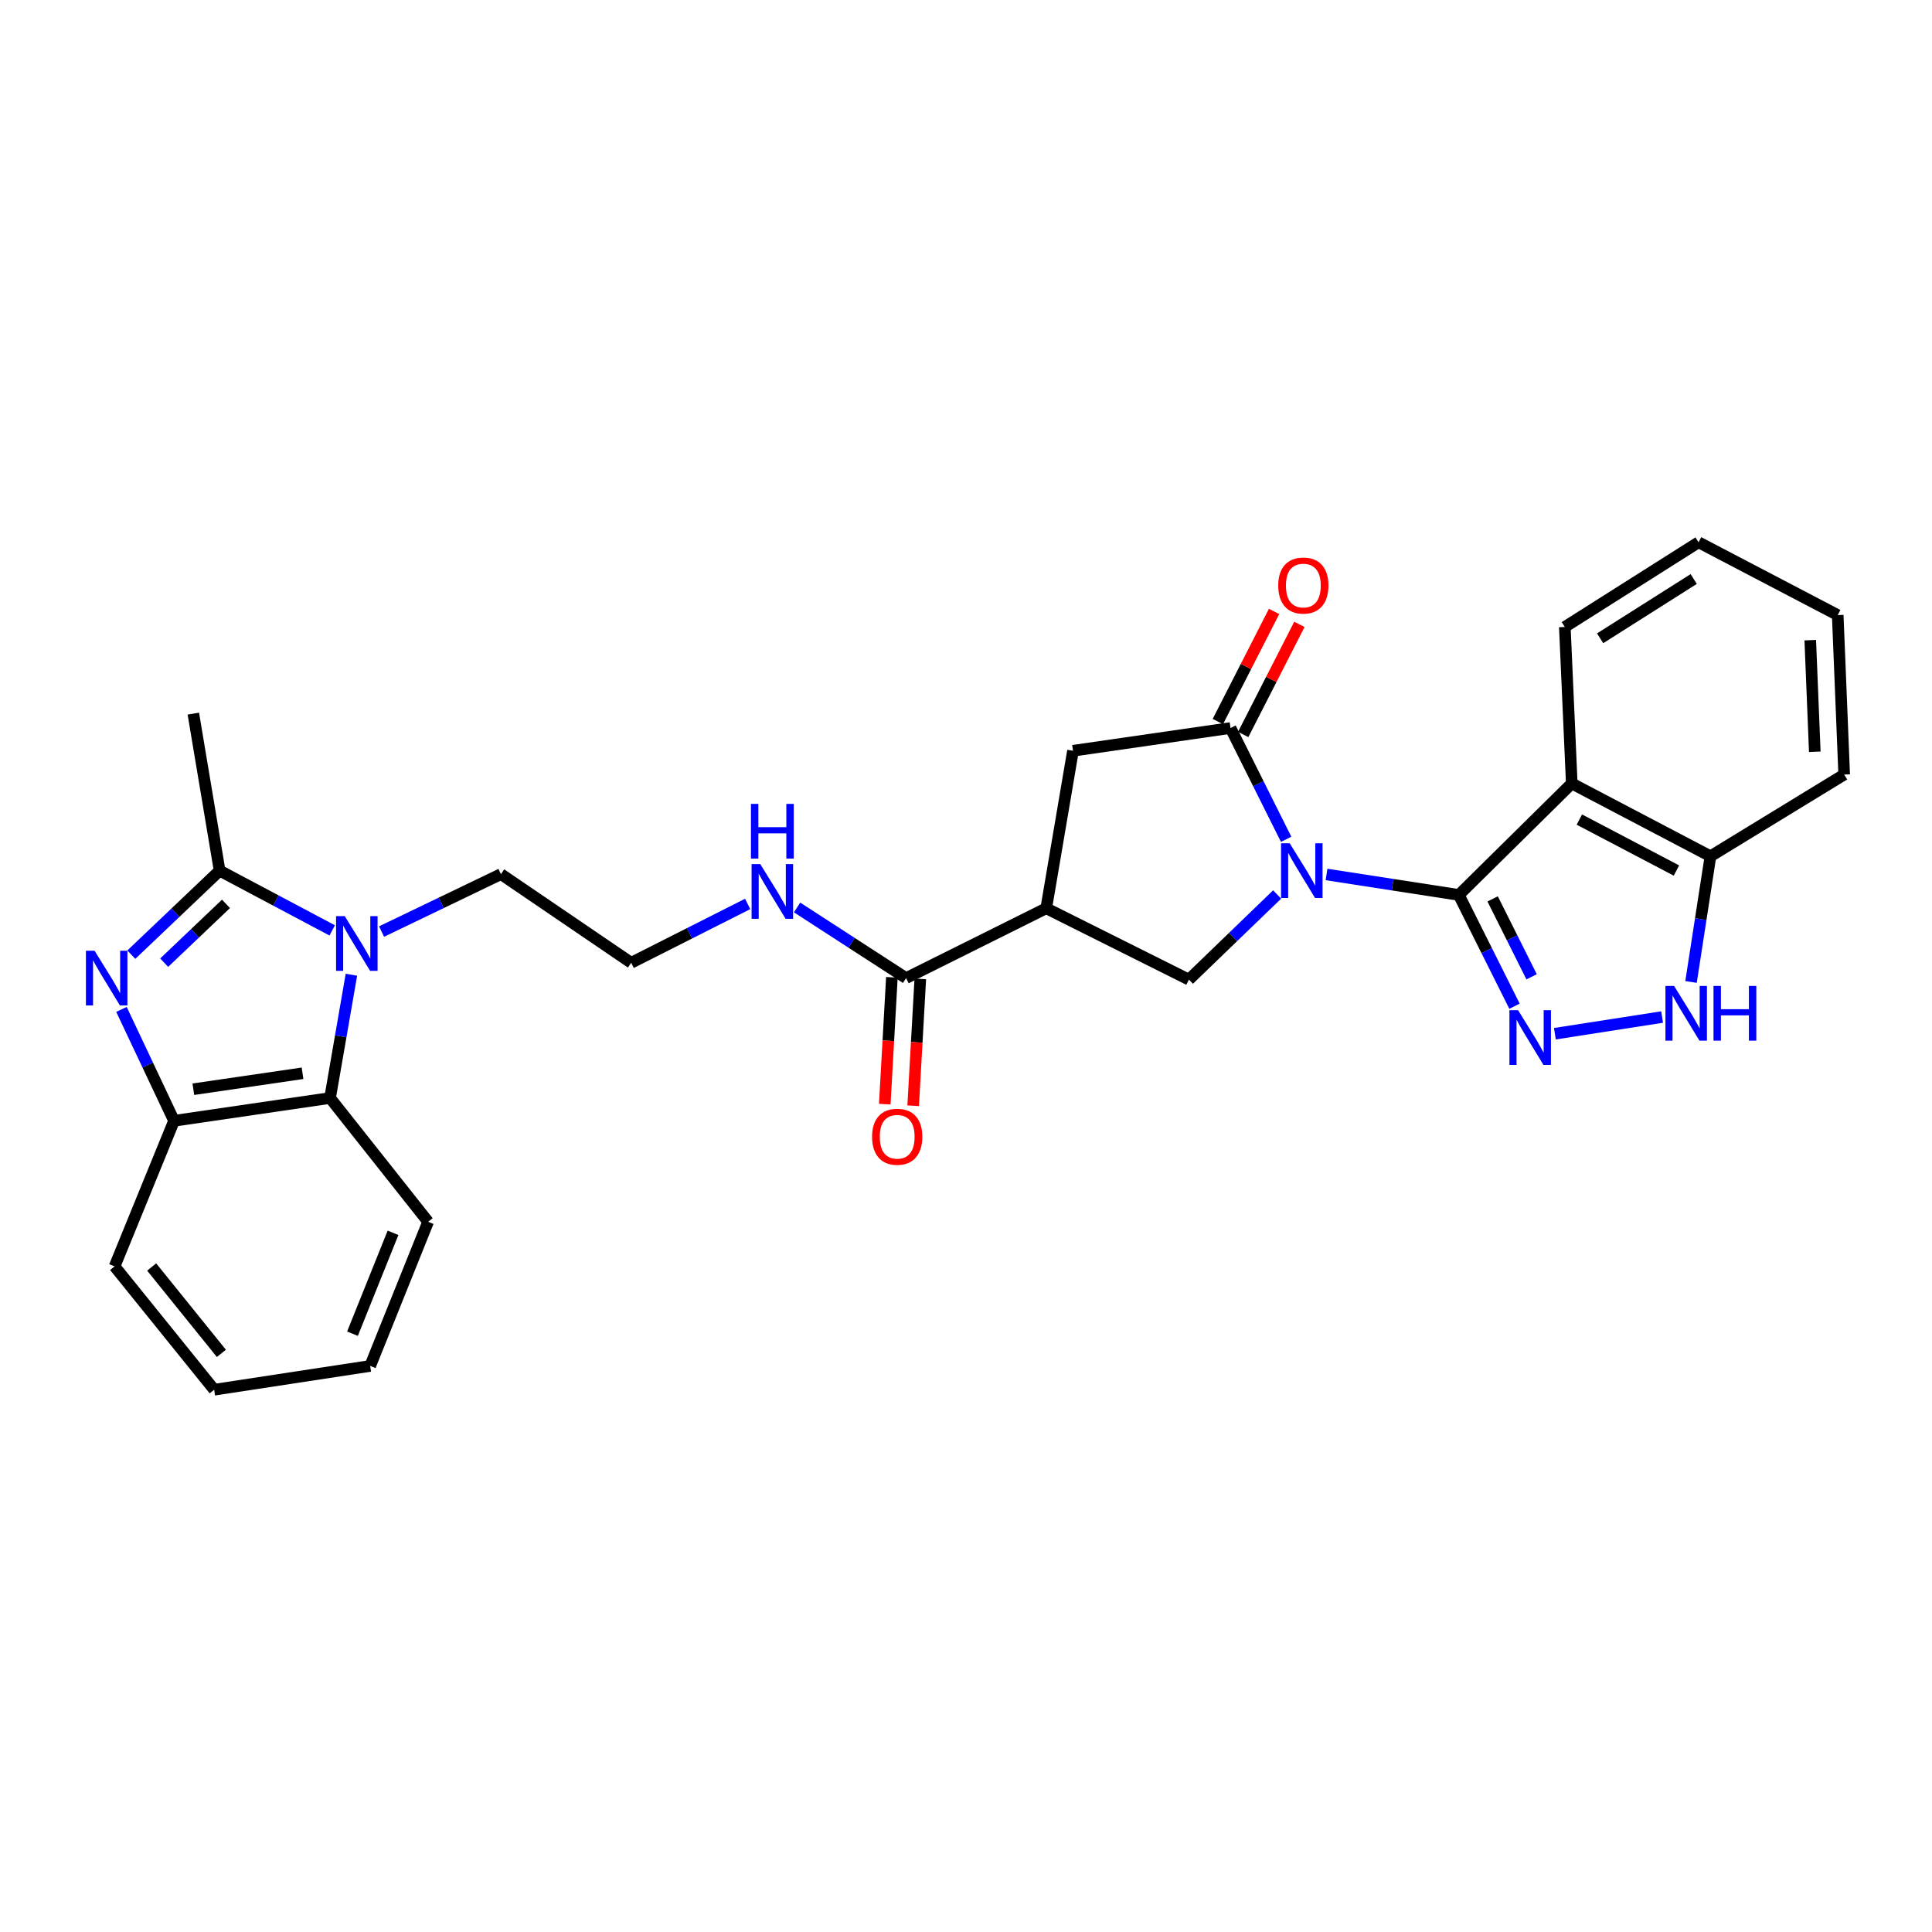 <?xml version='1.0' encoding='iso-8859-1'?>
<svg version='1.1' baseProfile='full'
              xmlns='http://www.w3.org/2000/svg'
                      xmlns:rdkit='http://www.rdkit.org/xml'
                      xmlns:xlink='http://www.w3.org/1999/xlink'
                  xml:space='preserve'
width='1000px' height='1000px' viewBox='0 0 1000 1000'>
<!-- END OF HEADER -->
<rect style='opacity:1.0;fill:#FFFFFF;stroke:none' width='1000' height='1000' x='0' y='0'> </rect>
<path class='bond-0' d='M 686.607,452.624 L 720.851,457.918' style='fill:none;fill-rule:evenodd;stroke:#0000FF;stroke-width:6px;stroke-linecap:butt;stroke-linejoin:miter;stroke-opacity:1' />
<path class='bond-0' d='M 720.851,457.918 L 755.094,463.212' style='fill:none;fill-rule:evenodd;stroke:#000000;stroke-width:6px;stroke-linecap:butt;stroke-linejoin:miter;stroke-opacity:1' />
<path class='bond-4' d='M 665.704,434.423 L 651.31,405.62' style='fill:none;fill-rule:evenodd;stroke:#0000FF;stroke-width:6px;stroke-linecap:butt;stroke-linejoin:miter;stroke-opacity:1' />
<path class='bond-4' d='M 651.31,405.62 L 636.916,376.816' style='fill:none;fill-rule:evenodd;stroke:#000000;stroke-width:6px;stroke-linecap:butt;stroke-linejoin:miter;stroke-opacity:1' />
<path class='bond-8' d='M 661.041,462.975 L 638.213,485.013' style='fill:none;fill-rule:evenodd;stroke:#0000FF;stroke-width:6px;stroke-linecap:butt;stroke-linejoin:miter;stroke-opacity:1' />
<path class='bond-8' d='M 638.213,485.013 L 615.385,507.052' style='fill:none;fill-rule:evenodd;stroke:#000000;stroke-width:6px;stroke-linecap:butt;stroke-linejoin:miter;stroke-opacity:1' />
<path class='bond-1' d='M 755.094,463.212 L 769.5,492.015' style='fill:none;fill-rule:evenodd;stroke:#000000;stroke-width:6px;stroke-linecap:butt;stroke-linejoin:miter;stroke-opacity:1' />
<path class='bond-1' d='M 769.5,492.015 L 783.906,520.818' style='fill:none;fill-rule:evenodd;stroke:#0000FF;stroke-width:6px;stroke-linecap:butt;stroke-linejoin:miter;stroke-opacity:1' />
<path class='bond-1' d='M 772.585,465.266 L 782.67,485.428' style='fill:none;fill-rule:evenodd;stroke:#000000;stroke-width:6px;stroke-linecap:butt;stroke-linejoin:miter;stroke-opacity:1' />
<path class='bond-1' d='M 782.67,485.428 L 792.754,505.59' style='fill:none;fill-rule:evenodd;stroke:#0000FF;stroke-width:6px;stroke-linecap:butt;stroke-linejoin:miter;stroke-opacity:1' />
<path class='bond-6' d='M 755.094,463.212 L 813.544,405.514' style='fill:none;fill-rule:evenodd;stroke:#000000;stroke-width:6px;stroke-linecap:butt;stroke-linejoin:miter;stroke-opacity:1' />
<path class='bond-9' d='M 804.804,535.053 L 860.304,526.415' style='fill:none;fill-rule:evenodd;stroke:#0000FF;stroke-width:6px;stroke-linecap:butt;stroke-linejoin:miter;stroke-opacity:1' />
<path class='bond-2' d='M 67.974,494.129 L 90.825,472.387' style='fill:none;fill-rule:evenodd;stroke:#0000FF;stroke-width:6px;stroke-linecap:butt;stroke-linejoin:miter;stroke-opacity:1' />
<path class='bond-2' d='M 90.825,472.387 L 113.676,450.646' style='fill:none;fill-rule:evenodd;stroke:#000000;stroke-width:6px;stroke-linecap:butt;stroke-linejoin:miter;stroke-opacity:1' />
<path class='bond-2' d='M 84.98,498.274 L 100.975,483.055' style='fill:none;fill-rule:evenodd;stroke:#0000FF;stroke-width:6px;stroke-linecap:butt;stroke-linejoin:miter;stroke-opacity:1' />
<path class='bond-2' d='M 100.975,483.055 L 116.971,467.837' style='fill:none;fill-rule:evenodd;stroke:#000000;stroke-width:6px;stroke-linecap:butt;stroke-linejoin:miter;stroke-opacity:1' />
<path class='bond-32' d='M 62.867,522.468 L 76.479,551.295' style='fill:none;fill-rule:evenodd;stroke:#0000FF;stroke-width:6px;stroke-linecap:butt;stroke-linejoin:miter;stroke-opacity:1' />
<path class='bond-32' d='M 76.479,551.295 L 90.091,580.121' style='fill:none;fill-rule:evenodd;stroke:#000000;stroke-width:6px;stroke-linecap:butt;stroke-linejoin:miter;stroke-opacity:1' />
<path class='bond-3' d='M 197.501,482.171 L 228.392,467.309' style='fill:none;fill-rule:evenodd;stroke:#0000FF;stroke-width:6px;stroke-linecap:butt;stroke-linejoin:miter;stroke-opacity:1' />
<path class='bond-3' d='M 228.392,467.309 L 259.283,452.446' style='fill:none;fill-rule:evenodd;stroke:#000000;stroke-width:6px;stroke-linecap:butt;stroke-linejoin:miter;stroke-opacity:1' />
<path class='bond-5' d='M 171.942,481.568 L 142.809,466.107' style='fill:none;fill-rule:evenodd;stroke:#0000FF;stroke-width:6px;stroke-linecap:butt;stroke-linejoin:miter;stroke-opacity:1' />
<path class='bond-5' d='M 142.809,466.107 L 113.676,450.646' style='fill:none;fill-rule:evenodd;stroke:#000000;stroke-width:6px;stroke-linecap:butt;stroke-linejoin:miter;stroke-opacity:1' />
<path class='bond-10' d='M 181.887,504.524 L 176.36,536.424' style='fill:none;fill-rule:evenodd;stroke:#0000FF;stroke-width:6px;stroke-linecap:butt;stroke-linejoin:miter;stroke-opacity:1' />
<path class='bond-10' d='M 176.36,536.424 L 170.834,568.325' style='fill:none;fill-rule:evenodd;stroke:#000000;stroke-width:6px;stroke-linecap:butt;stroke-linejoin:miter;stroke-opacity:1' />
<path class='bond-13' d='M 636.916,376.816 L 555.38,388.596' style='fill:none;fill-rule:evenodd;stroke:#000000;stroke-width:6px;stroke-linecap:butt;stroke-linejoin:miter;stroke-opacity:1' />
<path class='bond-15' d='M 643.474,380.164 L 658.021,351.669' style='fill:none;fill-rule:evenodd;stroke:#000000;stroke-width:6px;stroke-linecap:butt;stroke-linejoin:miter;stroke-opacity:1' />
<path class='bond-15' d='M 658.021,351.669 L 672.569,323.174' style='fill:none;fill-rule:evenodd;stroke:#FF0000;stroke-width:6px;stroke-linecap:butt;stroke-linejoin:miter;stroke-opacity:1' />
<path class='bond-15' d='M 630.359,373.468 L 644.906,344.974' style='fill:none;fill-rule:evenodd;stroke:#000000;stroke-width:6px;stroke-linecap:butt;stroke-linejoin:miter;stroke-opacity:1' />
<path class='bond-15' d='M 644.906,344.974 L 659.454,316.479' style='fill:none;fill-rule:evenodd;stroke:#FF0000;stroke-width:6px;stroke-linecap:butt;stroke-linejoin:miter;stroke-opacity:1' />
<path class='bond-20' d='M 113.676,450.646 L 100.071,369.372' style='fill:none;fill-rule:evenodd;stroke:#000000;stroke-width:6px;stroke-linecap:butt;stroke-linejoin:miter;stroke-opacity:1' />
<path class='bond-14' d='M 813.544,405.514 L 885.329,443.202' style='fill:none;fill-rule:evenodd;stroke:#000000;stroke-width:6px;stroke-linecap:butt;stroke-linejoin:miter;stroke-opacity:1' />
<path class='bond-14' d='M 817.467,424.205 L 867.717,450.586' style='fill:none;fill-rule:evenodd;stroke:#000000;stroke-width:6px;stroke-linecap:butt;stroke-linejoin:miter;stroke-opacity:1' />
<path class='bond-19' d='M 813.544,405.514 L 809.953,324.517' style='fill:none;fill-rule:evenodd;stroke:#000000;stroke-width:6px;stroke-linecap:butt;stroke-linejoin:miter;stroke-opacity:1' />
<path class='bond-7' d='M 541.53,470.124 L 615.385,507.052' style='fill:none;fill-rule:evenodd;stroke:#000000;stroke-width:6px;stroke-linecap:butt;stroke-linejoin:miter;stroke-opacity:1' />
<path class='bond-12' d='M 541.53,470.124 L 468.993,506.266' style='fill:none;fill-rule:evenodd;stroke:#000000;stroke-width:6px;stroke-linecap:butt;stroke-linejoin:miter;stroke-opacity:1' />
<path class='bond-29' d='M 541.53,470.124 L 555.38,388.596' style='fill:none;fill-rule:evenodd;stroke:#000000;stroke-width:6px;stroke-linecap:butt;stroke-linejoin:miter;stroke-opacity:1' />
<path class='bond-30' d='M 875.271,508.26 L 880.3,475.731' style='fill:none;fill-rule:evenodd;stroke:#0000FF;stroke-width:6px;stroke-linecap:butt;stroke-linejoin:miter;stroke-opacity:1' />
<path class='bond-30' d='M 880.3,475.731 L 885.329,443.202' style='fill:none;fill-rule:evenodd;stroke:#000000;stroke-width:6px;stroke-linecap:butt;stroke-linejoin:miter;stroke-opacity:1' />
<path class='bond-11' d='M 170.834,568.325 L 90.091,580.121' style='fill:none;fill-rule:evenodd;stroke:#000000;stroke-width:6px;stroke-linecap:butt;stroke-linejoin:miter;stroke-opacity:1' />
<path class='bond-11' d='M 156.594,555.524 L 100.074,563.781' style='fill:none;fill-rule:evenodd;stroke:#000000;stroke-width:6px;stroke-linecap:butt;stroke-linejoin:miter;stroke-opacity:1' />
<path class='bond-22' d='M 170.834,568.325 L 221.595,632.395' style='fill:none;fill-rule:evenodd;stroke:#000000;stroke-width:6px;stroke-linecap:butt;stroke-linejoin:miter;stroke-opacity:1' />
<path class='bond-23' d='M 90.091,580.121 L 59.316,655.473' style='fill:none;fill-rule:evenodd;stroke:#000000;stroke-width:6px;stroke-linecap:butt;stroke-linejoin:miter;stroke-opacity:1' />
<path class='bond-16' d='M 461.642,505.854 L 459.799,538.684' style='fill:none;fill-rule:evenodd;stroke:#000000;stroke-width:6px;stroke-linecap:butt;stroke-linejoin:miter;stroke-opacity:1' />
<path class='bond-16' d='M 459.799,538.684 L 457.955,571.515' style='fill:none;fill-rule:evenodd;stroke:#FF0000;stroke-width:6px;stroke-linecap:butt;stroke-linejoin:miter;stroke-opacity:1' />
<path class='bond-16' d='M 476.344,506.679 L 474.501,539.51' style='fill:none;fill-rule:evenodd;stroke:#000000;stroke-width:6px;stroke-linecap:butt;stroke-linejoin:miter;stroke-opacity:1' />
<path class='bond-16' d='M 474.501,539.51 L 472.657,572.34' style='fill:none;fill-rule:evenodd;stroke:#FF0000;stroke-width:6px;stroke-linecap:butt;stroke-linejoin:miter;stroke-opacity:1' />
<path class='bond-17' d='M 468.993,506.266 L 440.782,487.987' style='fill:none;fill-rule:evenodd;stroke:#000000;stroke-width:6px;stroke-linecap:butt;stroke-linejoin:miter;stroke-opacity:1' />
<path class='bond-17' d='M 440.782,487.987 L 412.571,469.707' style='fill:none;fill-rule:evenodd;stroke:#0000FF;stroke-width:6px;stroke-linecap:butt;stroke-linejoin:miter;stroke-opacity:1' />
<path class='bond-24' d='M 885.329,443.202 L 954.545,400.908' style='fill:none;fill-rule:evenodd;stroke:#000000;stroke-width:6px;stroke-linecap:butt;stroke-linejoin:miter;stroke-opacity:1' />
<path class='bond-21' d='M 386.982,467.874 L 356.84,483.107' style='fill:none;fill-rule:evenodd;stroke:#0000FF;stroke-width:6px;stroke-linecap:butt;stroke-linejoin:miter;stroke-opacity:1' />
<path class='bond-21' d='M 356.84,483.107 L 326.699,498.339' style='fill:none;fill-rule:evenodd;stroke:#000000;stroke-width:6px;stroke-linecap:butt;stroke-linejoin:miter;stroke-opacity:1' />
<path class='bond-18' d='M 259.283,452.446 L 326.699,498.339' style='fill:none;fill-rule:evenodd;stroke:#000000;stroke-width:6px;stroke-linecap:butt;stroke-linejoin:miter;stroke-opacity:1' />
<path class='bond-25' d='M 809.953,324.517 L 879.169,280.678' style='fill:none;fill-rule:evenodd;stroke:#000000;stroke-width:6px;stroke-linecap:butt;stroke-linejoin:miter;stroke-opacity:1' />
<path class='bond-25' d='M 828.215,330.381 L 876.666,299.693' style='fill:none;fill-rule:evenodd;stroke:#000000;stroke-width:6px;stroke-linecap:butt;stroke-linejoin:miter;stroke-opacity:1' />
<path class='bond-26' d='M 221.595,632.395 L 191.604,707.011' style='fill:none;fill-rule:evenodd;stroke:#000000;stroke-width:6px;stroke-linecap:butt;stroke-linejoin:miter;stroke-opacity:1' />
<path class='bond-26' d='M 203.433,638.096 L 182.44,690.327' style='fill:none;fill-rule:evenodd;stroke:#000000;stroke-width:6px;stroke-linecap:butt;stroke-linejoin:miter;stroke-opacity:1' />
<path class='bond-33' d='M 59.316,655.473 L 110.862,719.322' style='fill:none;fill-rule:evenodd;stroke:#000000;stroke-width:6px;stroke-linecap:butt;stroke-linejoin:miter;stroke-opacity:1' />
<path class='bond-33' d='M 78.505,655.801 L 114.587,700.495' style='fill:none;fill-rule:evenodd;stroke:#000000;stroke-width:6px;stroke-linecap:butt;stroke-linejoin:miter;stroke-opacity:1' />
<path class='bond-31' d='M 954.545,400.908 L 951.2,318.366' style='fill:none;fill-rule:evenodd;stroke:#000000;stroke-width:6px;stroke-linecap:butt;stroke-linejoin:miter;stroke-opacity:1' />
<path class='bond-31' d='M 939.331,389.123 L 936.988,331.343' style='fill:none;fill-rule:evenodd;stroke:#000000;stroke-width:6px;stroke-linecap:butt;stroke-linejoin:miter;stroke-opacity:1' />
<path class='bond-28' d='M 879.169,280.678 L 951.2,318.366' style='fill:none;fill-rule:evenodd;stroke:#000000;stroke-width:6px;stroke-linecap:butt;stroke-linejoin:miter;stroke-opacity:1' />
<path class='bond-27' d='M 191.604,707.011 L 110.862,719.322' style='fill:none;fill-rule:evenodd;stroke:#000000;stroke-width:6px;stroke-linecap:butt;stroke-linejoin:miter;stroke-opacity:1' />
<path  class='atom-0' d='M 667.551 436.486
L 676.831 451.486
Q 677.751 452.966, 679.231 455.646
Q 680.711 458.326, 680.791 458.486
L 680.791 436.486
L 684.551 436.486
L 684.551 464.806
L 680.671 464.806
L 670.711 448.406
Q 669.551 446.486, 668.311 444.286
Q 667.111 442.086, 666.751 441.406
L 666.751 464.806
L 663.071 464.806
L 663.071 436.486
L 667.551 436.486
' fill='#0000FF'/>
<path  class='atom-2' d='M 785.761 522.882
L 795.041 537.882
Q 795.961 539.362, 797.441 542.042
Q 798.921 544.722, 799.001 544.882
L 799.001 522.882
L 802.761 522.882
L 802.761 551.202
L 798.881 551.202
L 788.921 534.802
Q 787.761 532.882, 786.521 530.682
Q 785.321 528.482, 784.961 527.802
L 784.961 551.202
L 781.281 551.202
L 781.281 522.882
L 785.761 522.882
' fill='#0000FF'/>
<path  class='atom-3' d='M 48.957 492.106
L 58.237 507.106
Q 59.157 508.586, 60.637 511.266
Q 62.117 513.946, 62.197 514.106
L 62.197 492.106
L 65.957 492.106
L 65.957 520.426
L 62.077 520.426
L 52.117 504.026
Q 50.957 502.106, 49.717 499.906
Q 48.517 497.706, 48.157 497.026
L 48.157 520.426
L 44.477 520.426
L 44.477 492.106
L 48.957 492.106
' fill='#0000FF'/>
<path  class='atom-4' d='M 178.432 474.174
L 187.712 489.174
Q 188.632 490.654, 190.112 493.334
Q 191.592 496.014, 191.672 496.174
L 191.672 474.174
L 195.432 474.174
L 195.432 502.494
L 191.552 502.494
L 181.592 486.094
Q 180.432 484.174, 179.192 481.974
Q 177.992 479.774, 177.632 479.094
L 177.632 502.494
L 173.952 502.494
L 173.952 474.174
L 178.432 474.174
' fill='#0000FF'/>
<path  class='atom-10' d='M 866.504 510.316
L 875.784 525.316
Q 876.704 526.796, 878.184 529.476
Q 879.664 532.156, 879.744 532.316
L 879.744 510.316
L 883.504 510.316
L 883.504 538.636
L 879.624 538.636
L 869.664 522.236
Q 868.504 520.316, 867.264 518.116
Q 866.064 515.916, 865.704 515.236
L 865.704 538.636
L 862.024 538.636
L 862.024 510.316
L 866.504 510.316
' fill='#0000FF'/>
<path  class='atom-10' d='M 886.904 510.316
L 890.744 510.316
L 890.744 522.356
L 905.224 522.356
L 905.224 510.316
L 909.064 510.316
L 909.064 538.636
L 905.224 538.636
L 905.224 525.556
L 890.744 525.556
L 890.744 538.636
L 886.904 538.636
L 886.904 510.316
' fill='#0000FF'/>
<path  class='atom-16' d='M 661.605 303.074
Q 661.605 296.274, 664.965 292.474
Q 668.325 288.674, 674.605 288.674
Q 680.885 288.674, 684.245 292.474
Q 687.605 296.274, 687.605 303.074
Q 687.605 309.954, 684.205 313.874
Q 680.805 317.754, 674.605 317.754
Q 668.365 317.754, 664.965 313.874
Q 661.605 309.994, 661.605 303.074
M 674.605 314.554
Q 678.925 314.554, 681.245 311.674
Q 683.605 308.754, 683.605 303.074
Q 683.605 297.514, 681.245 294.714
Q 678.925 291.874, 674.605 291.874
Q 670.285 291.874, 667.925 294.674
Q 665.605 297.474, 665.605 303.074
Q 665.605 308.794, 667.925 311.674
Q 670.285 314.554, 674.605 314.554
' fill='#FF0000'/>
<path  class='atom-17' d='M 451.387 588.382
Q 451.387 581.582, 454.747 577.782
Q 458.107 573.982, 464.387 573.982
Q 470.667 573.982, 474.027 577.782
Q 477.387 581.582, 477.387 588.382
Q 477.387 595.262, 473.987 599.182
Q 470.587 603.062, 464.387 603.062
Q 458.147 603.062, 454.747 599.182
Q 451.387 595.302, 451.387 588.382
M 464.387 599.862
Q 468.707 599.862, 471.027 596.982
Q 473.387 594.062, 473.387 588.382
Q 473.387 582.822, 471.027 580.022
Q 468.707 577.182, 464.387 577.182
Q 460.067 577.182, 457.707 579.982
Q 455.387 582.782, 455.387 588.382
Q 455.387 594.102, 457.707 596.982
Q 460.067 599.862, 464.387 599.862
' fill='#FF0000'/>
<path  class='atom-18' d='M 393.508 447.252
L 402.788 462.252
Q 403.708 463.732, 405.188 466.412
Q 406.668 469.092, 406.748 469.252
L 406.748 447.252
L 410.508 447.252
L 410.508 475.572
L 406.628 475.572
L 396.668 459.172
Q 395.508 457.252, 394.268 455.052
Q 393.068 452.852, 392.708 452.172
L 392.708 475.572
L 389.028 475.572
L 389.028 447.252
L 393.508 447.252
' fill='#0000FF'/>
<path  class='atom-18' d='M 388.688 416.1
L 392.528 416.1
L 392.528 428.14
L 407.008 428.14
L 407.008 416.1
L 410.848 416.1
L 410.848 444.42
L 407.008 444.42
L 407.008 431.34
L 392.528 431.34
L 392.528 444.42
L 388.688 444.42
L 388.688 416.1
' fill='#0000FF'/>
</svg>
